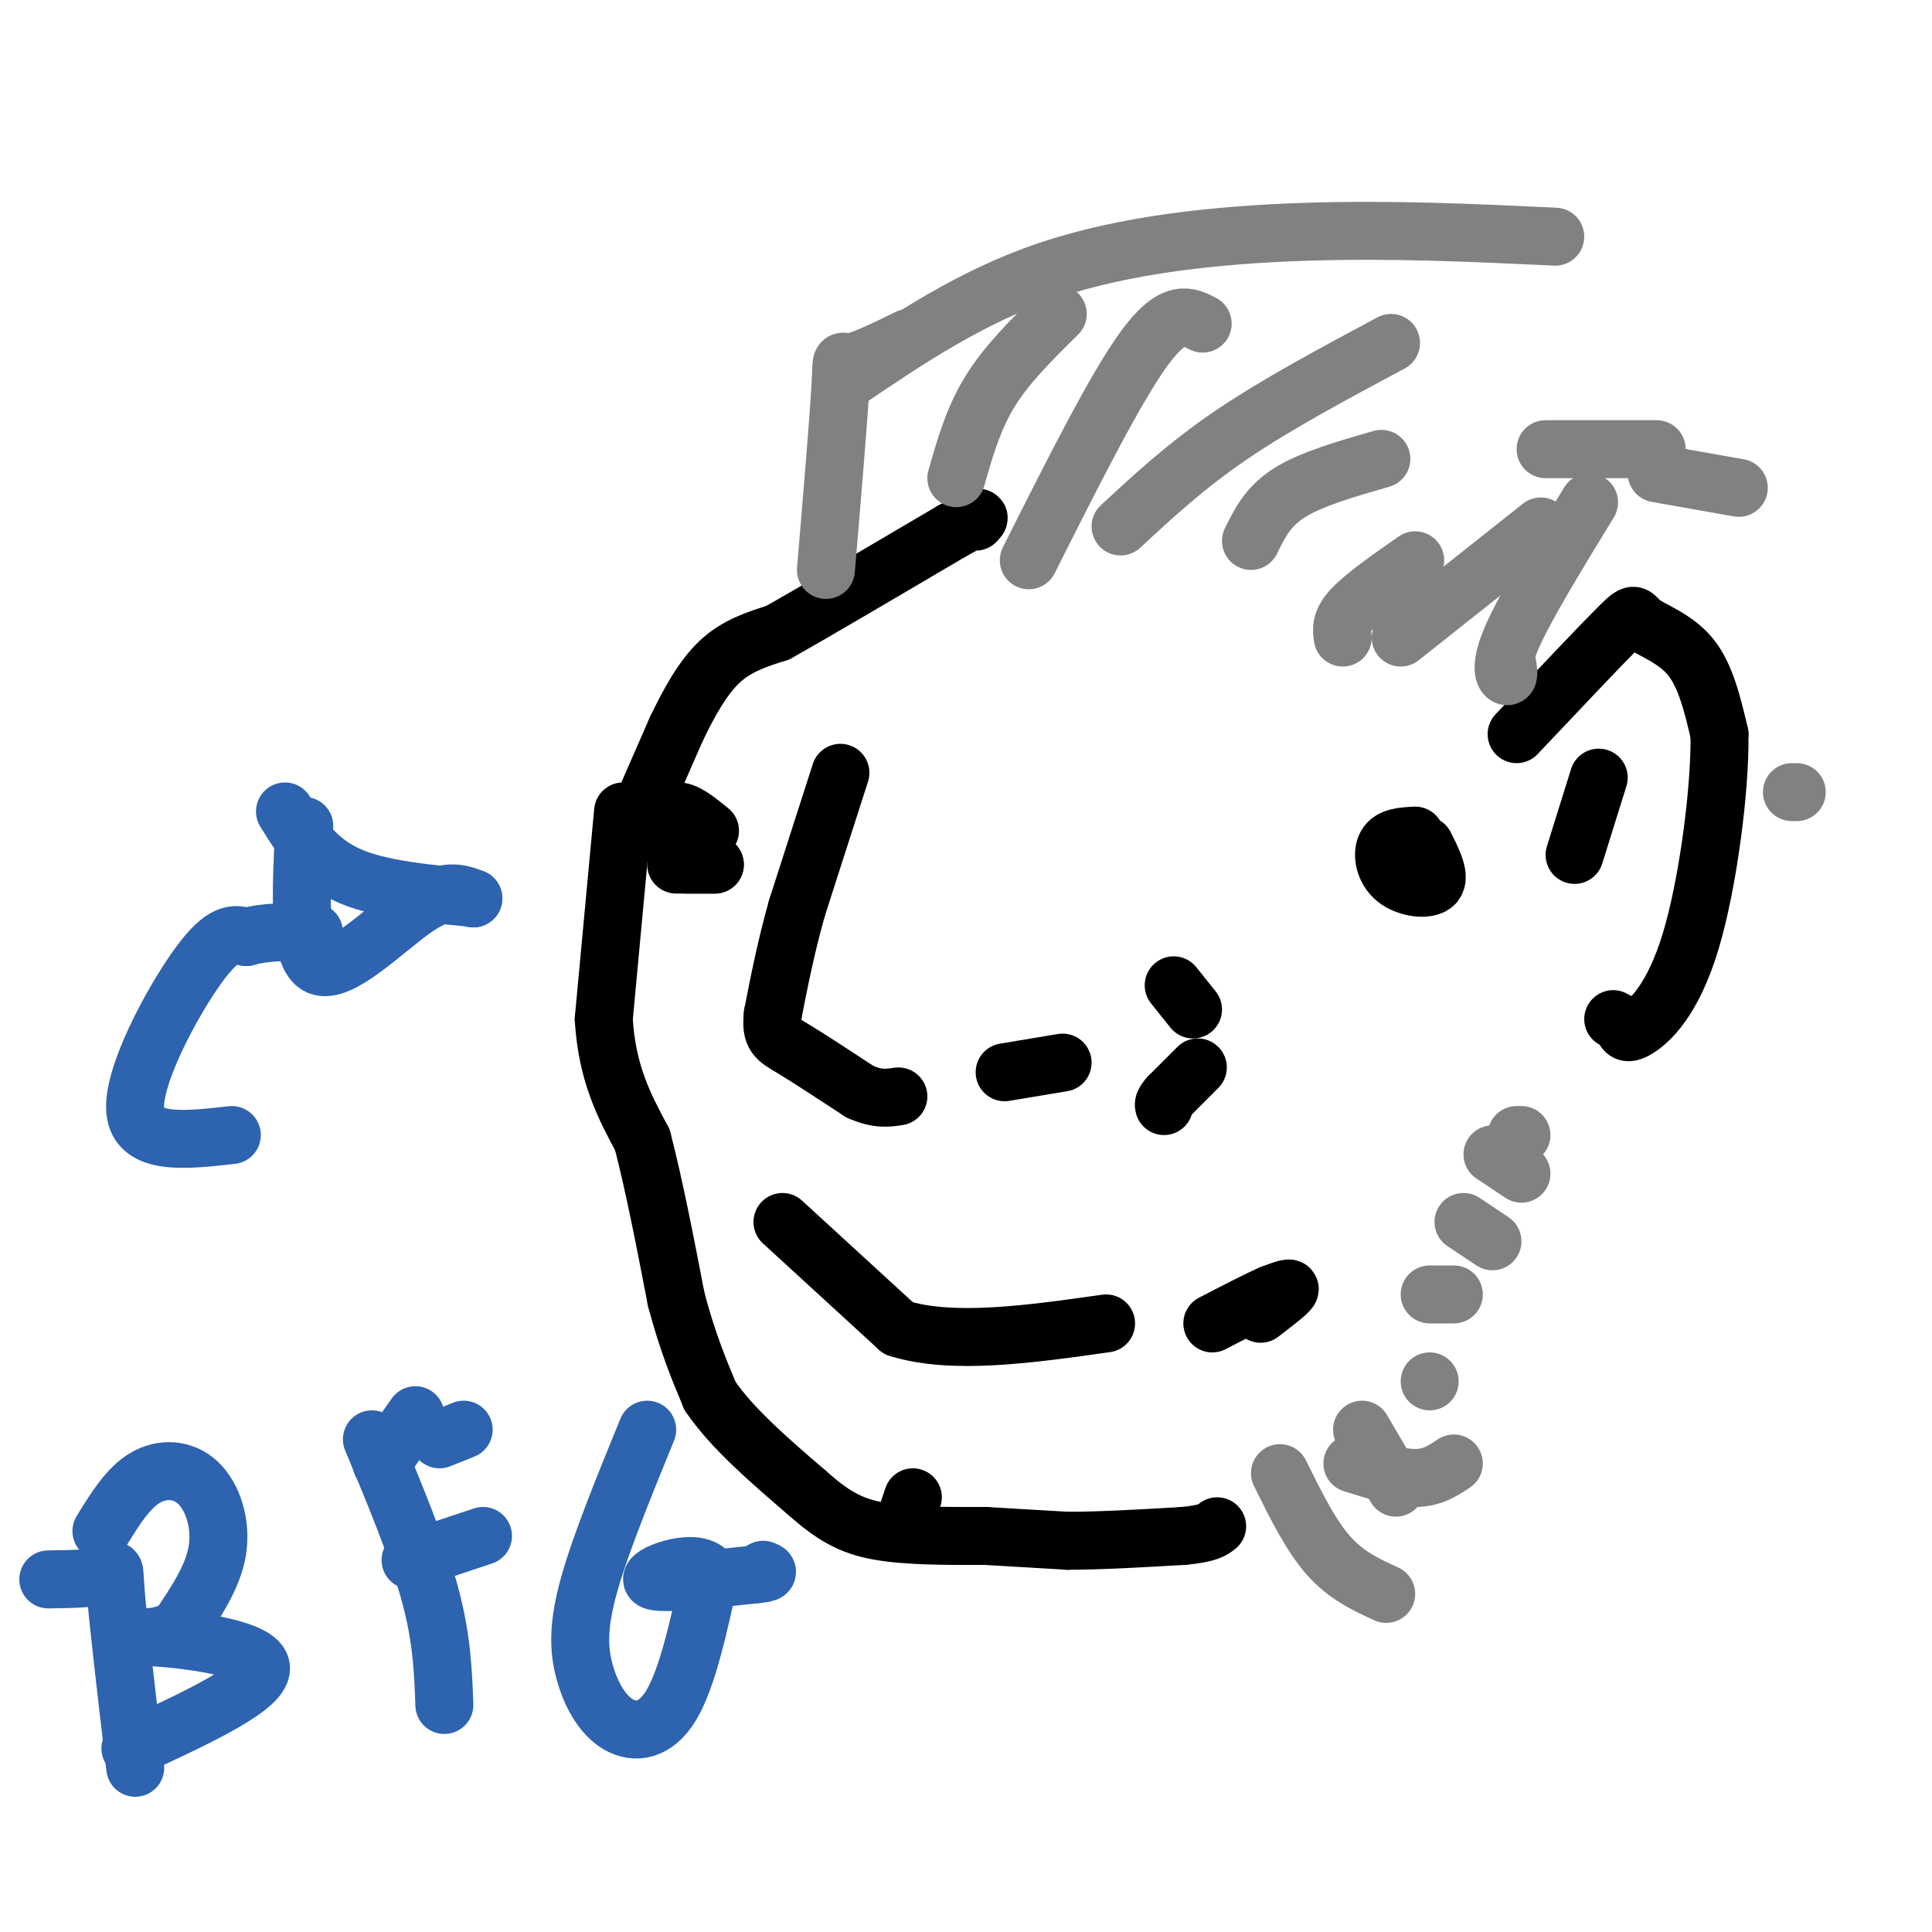<svg viewBox='0 0 400 400' version='1.1' xmlns='http://www.w3.org/2000/svg' xmlns:xlink='http://www.w3.org/1999/xlink'><g fill='none' stroke='#000000' stroke-width='12' stroke-linecap='round' stroke-linejoin='round'><path d='M174,160c0.000,0.000 -9.000,28.000 -9,28'/><path d='M165,188c-2.333,8.333 -3.667,15.167 -5,22'/><path d='M160,210c-0.511,4.578 0.711,5.022 4,7c3.289,1.978 8.644,5.489 14,9'/><path d='M178,226c3.667,1.667 5.833,1.333 8,1'/><path d='M220,220c0.000,0.000 -12.000,2.000 -12,2'/><path d='M243,204c0.000,0.000 4.000,5.000 4,5'/><path d='M248,221c0.000,0.000 -6.000,6.000 -6,6'/><path d='M242,227c-1.167,1.333 -1.083,1.667 -1,2'/><path d='M162,253c0.000,0.000 24.000,22.000 24,22'/><path d='M186,275c11.167,3.500 27.083,1.250 43,-1'/><path d='M261,272c2.833,-2.167 5.667,-4.333 6,-5c0.333,-0.667 -1.833,0.167 -4,1'/><path d='M263,268c-2.667,1.167 -7.333,3.583 -12,6'/><path d='M129,168c0.000,0.000 -4.000,43.000 -4,43'/><path d='M125,211c0.667,11.333 4.333,18.167 8,25'/><path d='M133,236c2.500,9.667 4.750,21.333 7,33'/><path d='M140,269c2.333,8.833 4.667,14.417 7,20'/><path d='M147,289c4.500,6.667 12.250,13.333 20,20'/><path d='M167,309c5.467,4.844 9.133,6.956 15,8c5.867,1.044 13.933,1.022 22,1'/><path d='M189,310c0.000,0.000 -2.000,6.000 -2,6'/><path d='M204,318c0.000,0.000 17.000,1.000 17,1'/><path d='M221,319c6.833,0.000 15.417,-0.500 24,-1'/><path d='M245,318c5.167,-0.500 6.083,-1.250 7,-2'/><path d='M293,173c-2.512,0.131 -5.024,0.262 -6,2c-0.976,1.738 -0.417,5.083 2,7c2.417,1.917 6.690,2.405 8,1c1.310,-1.405 -0.345,-4.702 -2,-8'/><path d='M142,179c0.000,0.000 6.000,0.000 6,0'/><path d='M148,179c-0.333,0.000 -4.167,0.000 -8,0'/><path d='M147,172c-2.644,-2.156 -5.289,-4.311 -7,-4c-1.711,0.311 -2.489,3.089 -2,5c0.489,1.911 2.244,2.956 4,4'/><path d='M142,177c0.833,0.667 0.917,0.333 1,0'/><path d='M133,167c0.000,0.000 7.000,-16.000 7,-16'/><path d='M140,151c2.556,-5.333 5.444,-10.667 9,-14c3.556,-3.333 7.778,-4.667 12,-6'/><path d='M161,131c8.000,-4.500 22.000,-12.750 36,-21'/><path d='M197,110c6.833,-3.833 5.917,-2.917 5,-2'/></g>
<g fill='none' stroke='#808282' stroke-width='12' stroke-linecap='round' stroke-linejoin='round'><path d='M265,305c3.167,6.417 6.333,12.833 10,17c3.667,4.167 7.833,6.083 12,8'/><path d='M282,296c0.000,0.000 7.000,12.000 7,12'/><path d='M280,303c4.750,1.500 9.500,3.000 13,3c3.500,0.000 5.750,-1.500 8,-3'/><path d='M296,286c0.000,0.000 0.000,0.000 0,0'/><path d='M296,268c0.000,0.000 5.000,0.000 5,0'/><path d='M303,253c0.000,0.000 6.000,4.000 6,4'/><path d='M309,239c0.000,0.000 6.000,4.000 6,4'/><path d='M314,235c0.000,0.000 1.000,0.000 1,0'/><path d='M171,118c1.311,-15.600 2.622,-31.200 3,-38c0.378,-6.800 -0.178,-4.800 2,-5c2.178,-0.200 7.089,-2.600 12,-5'/><path d='M198,99c1.750,-6.167 3.500,-12.333 7,-18c3.500,-5.667 8.750,-10.833 14,-16'/><path d='M213,116c9.000,-17.917 18.000,-35.833 24,-44c6.000,-8.167 9.000,-6.583 12,-5'/><path d='M232,109c6.833,-6.333 13.667,-12.667 23,-19c9.333,-6.333 21.167,-12.667 33,-19'/><path d='M259,112c1.750,-3.583 3.500,-7.167 8,-10c4.500,-2.833 11.750,-4.917 19,-7'/><path d='M278,132c-0.250,-1.667 -0.500,-3.333 2,-6c2.500,-2.667 7.750,-6.333 13,-10'/></g>
<g fill='none' stroke='#000000' stroke-width='12' stroke-linecap='round' stroke-linejoin='round'><path d='M314,152c8.571,-9.071 17.143,-18.143 21,-22c3.857,-3.857 3.000,-2.500 5,-1c2.000,1.500 6.857,3.143 10,7c3.143,3.857 4.571,9.929 6,16'/><path d='M356,152c0.190,11.119 -2.333,30.917 -6,43c-3.667,12.083 -8.476,16.452 -11,18c-2.524,1.548 -2.762,0.274 -3,-1'/><path d='M336,212c-0.833,-0.333 -1.417,-0.667 -2,-1'/><path d='M326,177c0.000,0.000 5.000,-16.000 5,-16'/></g>
<g fill='none' stroke='#2d63af' stroke-width='12' stroke-linecap='round' stroke-linejoin='round'><path d='M10,327c4.933,-0.067 9.867,-0.133 12,-1c2.133,-0.867 1.467,-2.533 2,4c0.533,6.533 2.267,21.267 4,36'/><path d='M21,317c2.726,-4.440 5.452,-8.881 9,-11c3.548,-2.119 7.917,-1.917 11,1c3.083,2.917 4.881,8.548 4,14c-0.881,5.452 -4.440,10.726 -8,16'/><path d='M37,337c-4.000,2.774 -10.000,1.708 -5,2c5.000,0.292 21.000,1.940 22,6c1.000,4.060 -13.000,10.530 -27,17'/><path d='M77,298c4.750,11.417 9.500,22.833 12,32c2.500,9.167 2.750,16.083 3,23'/><path d='M91,298c0.000,0.000 5.000,-2.000 5,-2'/><path d='M85,323c0.000,0.000 15.000,-5.000 15,-5'/><path d='M86,293c0.000,0.000 -7.000,10.000 -7,10'/><path d='M134,296c-4.821,11.809 -9.643,23.617 -12,32c-2.357,8.383 -2.250,13.340 -1,18c1.250,4.660 3.644,9.024 7,11c3.356,1.976 7.673,1.565 11,-4c3.327,-5.565 5.663,-16.282 8,-27'/><path d='M147,326c-2.356,-3.933 -12.244,-0.267 -12,1c0.244,1.267 10.622,0.133 21,-1'/><path d='M156,326c3.833,-0.333 2.917,-0.667 2,-1'/><path d='M48,235c-9.667,1.089 -19.333,2.178 -20,-5c-0.667,-7.178 7.667,-22.622 13,-30c5.333,-7.378 7.667,-6.689 10,-6'/><path d='M51,194c4.000,-1.167 9.000,-1.083 14,-1'/><path d='M63,171c-0.689,13.533 -1.378,27.067 3,29c4.378,1.933 13.822,-7.733 20,-12c6.178,-4.267 9.089,-3.133 12,-2'/><path d='M98,186c-2.800,-0.578 -15.800,-1.022 -24,-4c-8.200,-2.978 -11.600,-8.489 -15,-14'/></g>
<g fill='none' stroke='#808282' stroke-width='12' stroke-linecap='round' stroke-linejoin='round'><path d='M290,132c0.000,0.000 29.000,-23.000 29,-23'/><path d='M312,137c0.244,1.533 0.489,3.067 0,3c-0.489,-0.067 -1.711,-1.733 1,-8c2.711,-6.267 9.356,-17.133 16,-28'/><path d='M175,79c13.000,-8.800 26.000,-17.600 42,-23c16.000,-5.400 35.000,-7.400 53,-8c18.000,-0.600 35.000,0.200 52,1'/><path d='M320,93c0.000,0.000 23.000,0.000 23,0'/><path d='M371,164c0.000,0.000 1.000,0.000 1,0'/><path d='M343,98c0.000,0.000 17.000,3.000 17,3'/></g>
</svg>